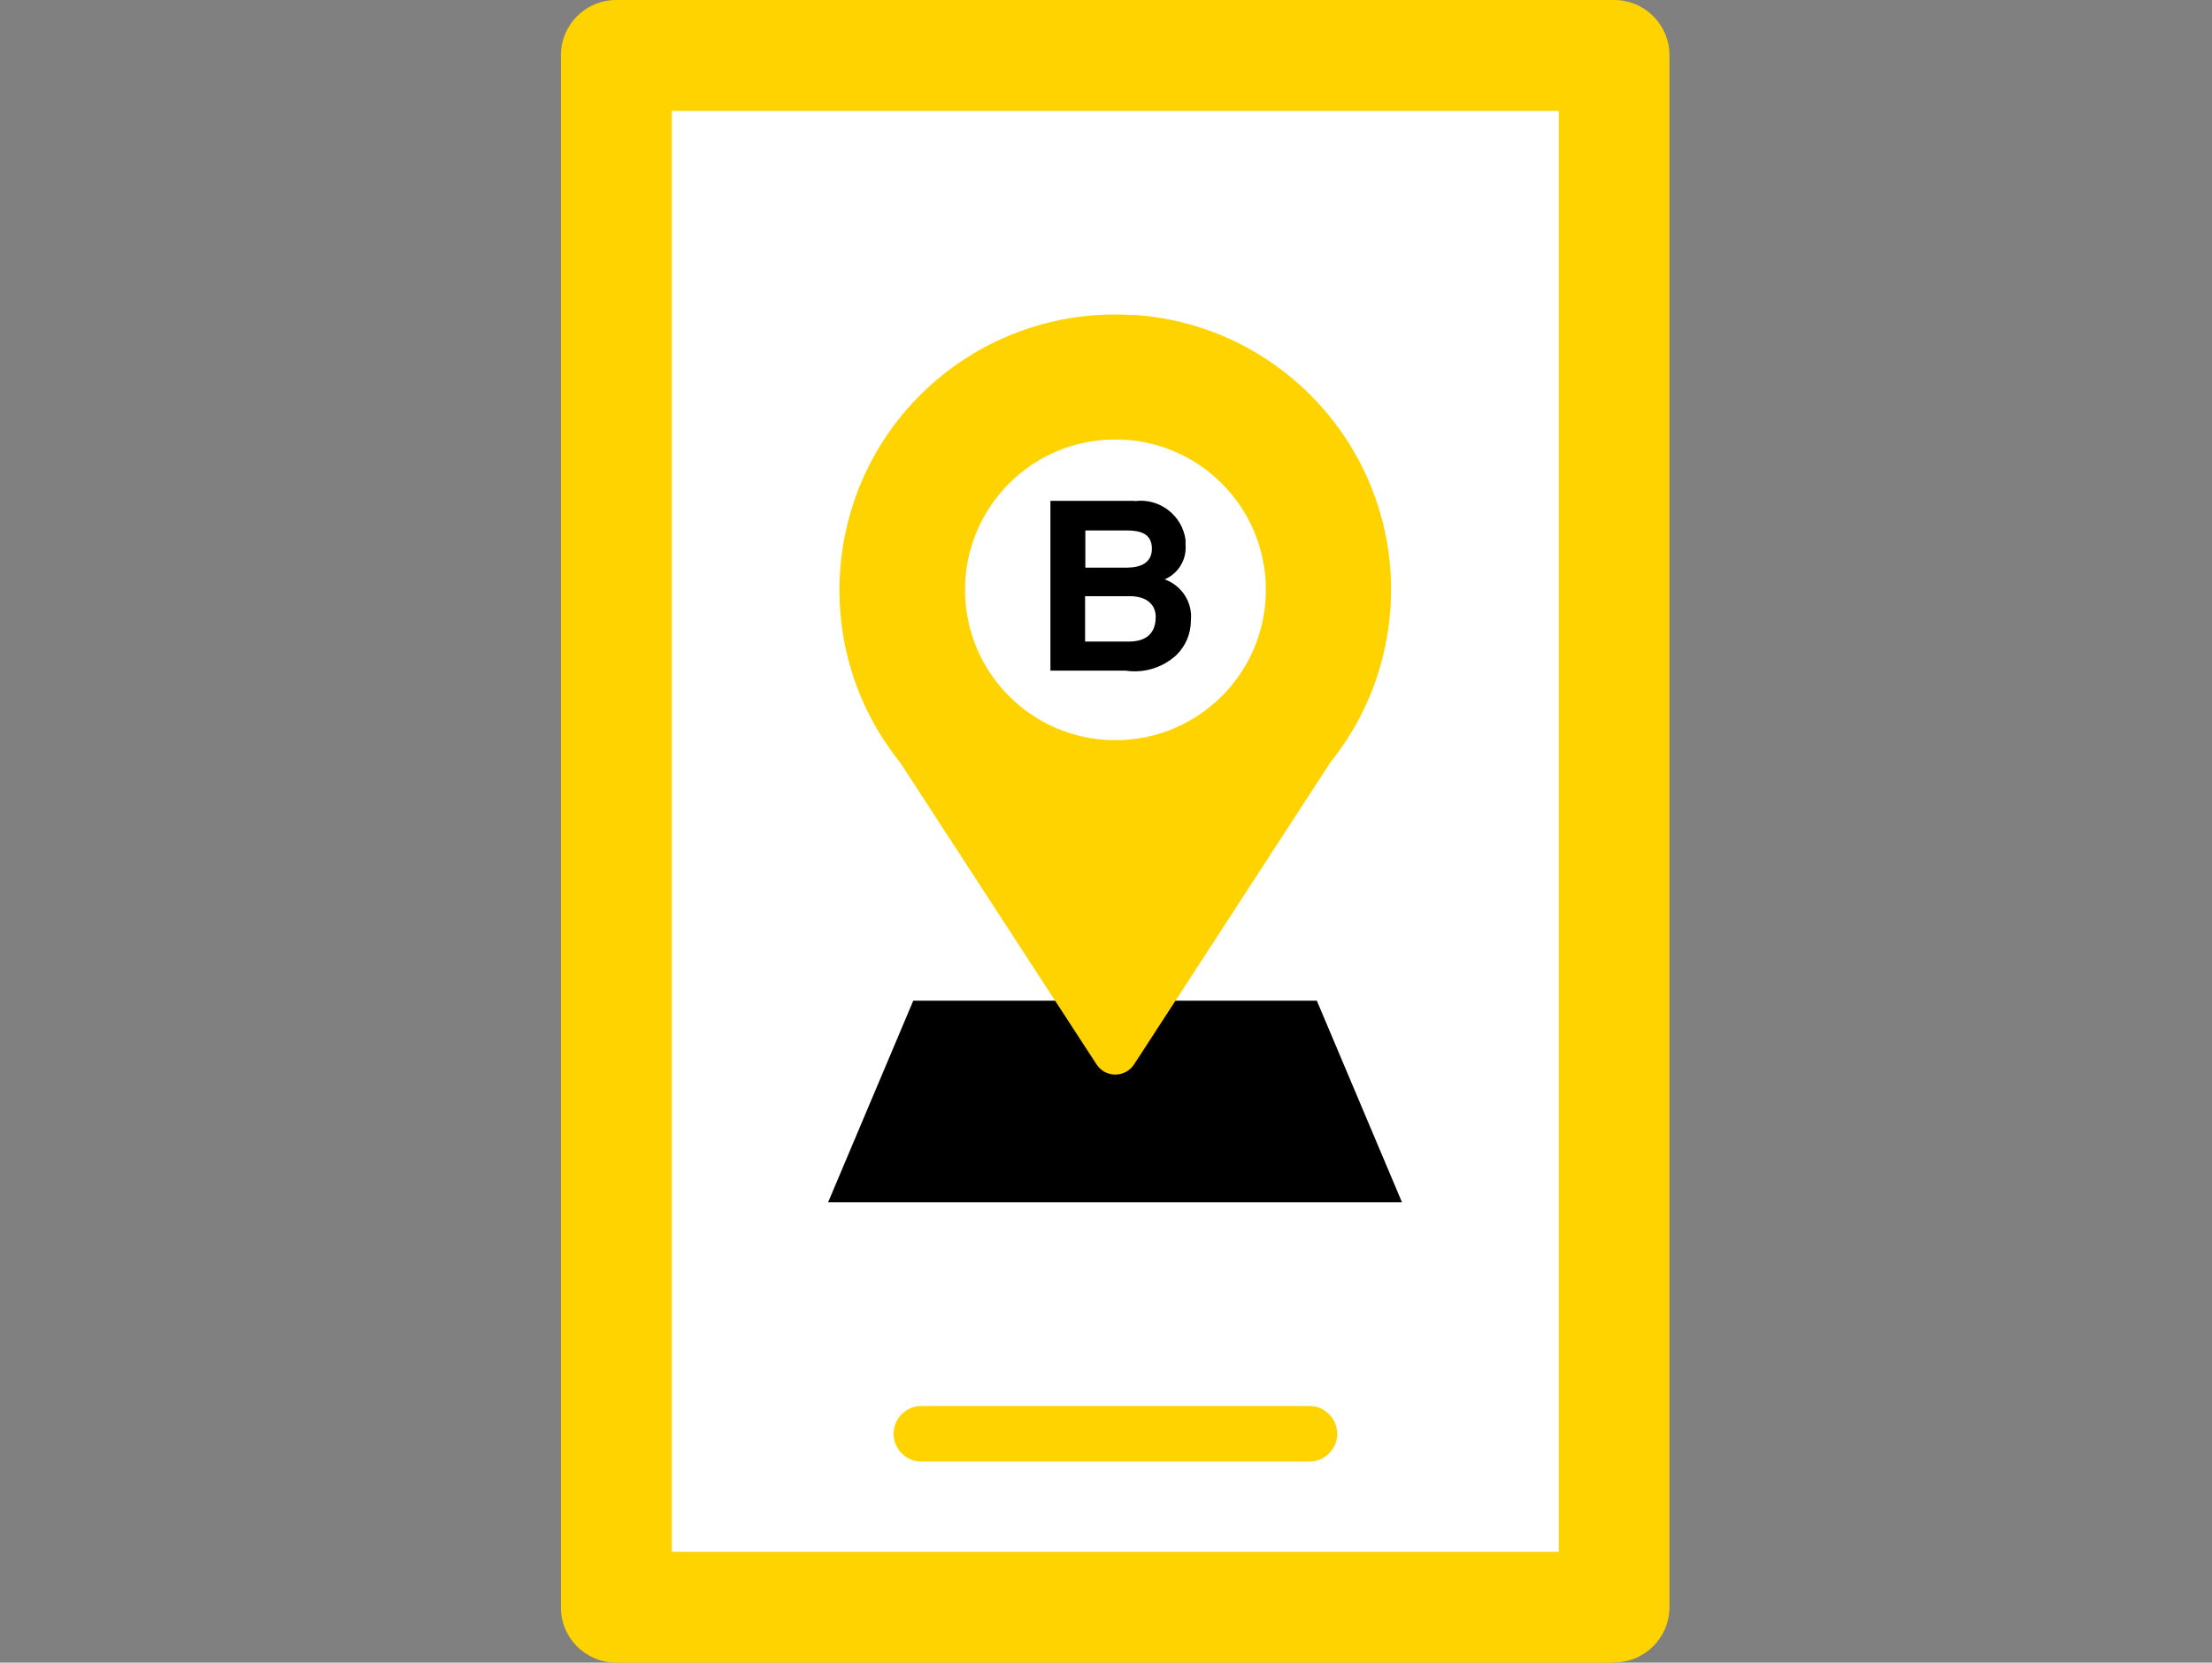 <?xml version="1.0" encoding="UTF-8"?>
<svg id="_レイヤー_1" xmlns="http://www.w3.org/2000/svg" width="86.76" height="65.23" version="1.1" viewBox="0 0 86.76 65.23">
  <rect x="0" y="0" width="86.76" height="65.23" fill="#808080" stroke="none"/>
  <!-- Generator: Adobe Illustrator 29.7.1, SVG Export Plug-In . SVG Version: 2.1.1 Build 8)  -->
  <defs>
    <style>
      .st0 {
        fill: #fff;
      }

      .st1 {
        fill: #ffd300;
      }
    </style>
  </defs>
  <g id="_グループ_7790">
    <path id="_パス_7630" class="st1" d="M63.31,65.23H24.17c-1.2,0-2.17-.97-2.17-2.17h0V2.17c0-1.2.97-2.17,2.17-2.17h39.14c1.2,0,2.17.97,2.17,2.17h0v60.88c0,1.2-.97,2.17-2.17,2.17h0"/>
    <rect id="_長方形_6471" class="st0" x="26.35" y="4.35" width="34.79" height="56.53"/>
    <path id="_パス_7631" class="st1" d="M52.45,56.25c0,.6-.49,1.09-1.09,1.09h-15.22c-.6,0-1.09-.49-1.09-1.09s.49-1.09,1.09-1.09h15.22c.6,0,1.08.49,1.09,1.09"/>
    <path id="_パス_7632" d="M55,47.17h-22.52l3.34-7.91h15.83l3.34,7.91h0Z"/>
    <path id="_パス_7633" class="st1" d="M44.42,12.35c5.96.37,10.49,5.5,10.12,11.46-.14,2.23-.96,4.36-2.36,6.1l-7.7,11.85c-.26.4-.8.52-1.21.26-.1-.07-.19-.15-.26-.26l-7.7-11.84c-3.74-4.65-3-11.46,1.65-15.2,2.1-1.69,4.76-2.53,7.46-2.36"/>
    <path id="_パス_7634" class="st0" d="M49.65,23.14c0-3.26-2.64-5.9-5.9-5.9s-5.9,2.64-5.9,5.9,2.64,5.9,5.9,5.9,5.9-2.64,5.9-5.9h0"/>
    <path id="_パス_7635" d="M44.51,19.66c.97-.13,1.86.56,1.99,1.52,0,.06,0,.13,0,.19.05.58-.28,1.13-.82,1.36.67.24,1.1.9,1.03,1.61,0,.51-.2,1-.57,1.36-.54.5-1.28.72-2,.61h-2.94v-6.66h3.3ZM44.21,22.27c.49,0,.97-.17.97-.74,0-.61-.47-.72-1.01-.72h-1.6v1.46h1.65-.01ZM44.27,25.17c.63,0,1.06-.27,1.06-.97,0-.49-.37-.81-1.01-.81h-1.76v1.78s1.71,0,1.71,0Z"/>
  </g>
</svg>